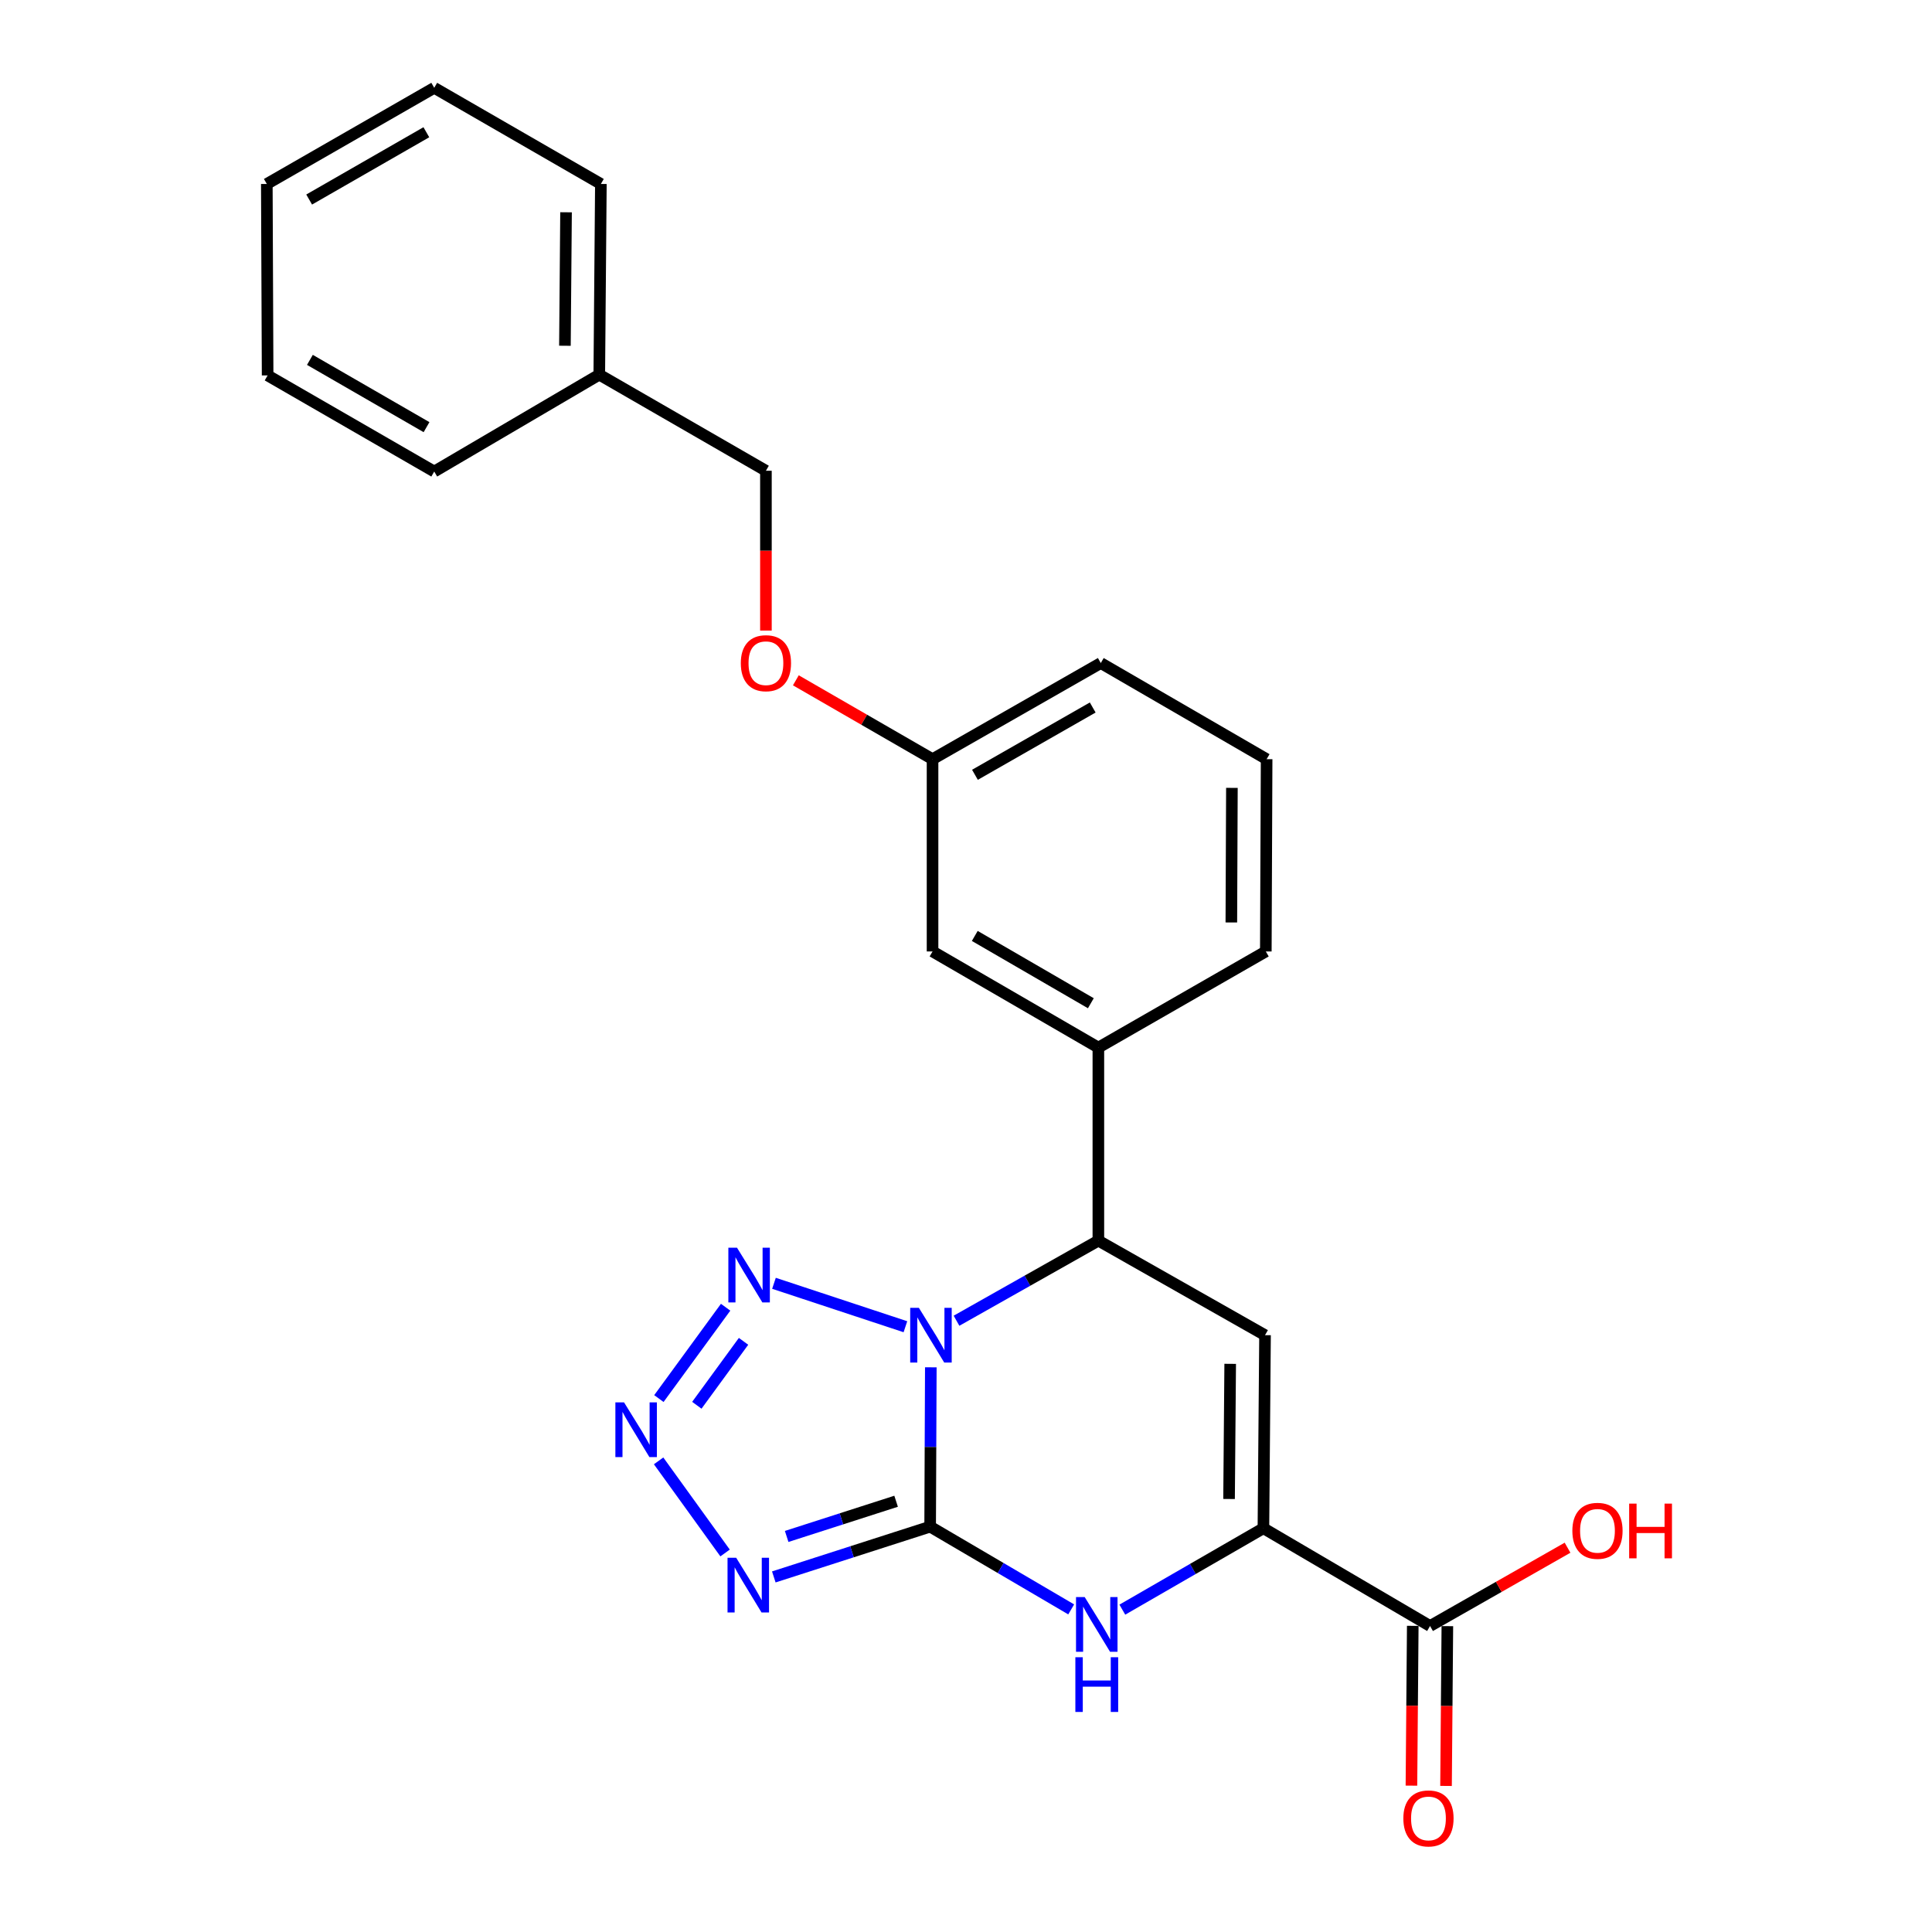 <?xml version='1.0' encoding='iso-8859-1'?>
<svg version='1.1' baseProfile='full'
              xmlns='http://www.w3.org/2000/svg'
                      xmlns:rdkit='http://www.rdkit.org/xml'
                      xmlns:xlink='http://www.w3.org/1999/xlink'
                  xml:space='preserve'
width='1000px' height='1000px' viewBox='0 0 1000 1000'>
<!-- END OF HEADER -->
<rect style='opacity:1.0;fill:#FFFFFF;stroke:none' width='1000' height='1000' x='0' y='0'> </rect>
<path class='bond-0' d='M 481.79,707.719 L 481.616,748.954' style='fill:none;fill-rule:evenodd;stroke:#0000FF;stroke-width:6px;stroke-linecap:butt;stroke-linejoin:miter;stroke-opacity:1' />
<path class='bond-0' d='M 481.616,748.954 L 481.442,790.189' style='fill:none;fill-rule:evenodd;stroke:#000000;stroke-width:6px;stroke-linecap:butt;stroke-linejoin:miter;stroke-opacity:1' />
<path class='bond-2' d='M 468.641,686.714 L 400.606,664.234' style='fill:none;fill-rule:evenodd;stroke:#0000FF;stroke-width:6px;stroke-linecap:butt;stroke-linejoin:miter;stroke-opacity:1' />
<path class='bond-5' d='M 495.087,683.612 L 531.8,662.883' style='fill:none;fill-rule:evenodd;stroke:#0000FF;stroke-width:6px;stroke-linecap:butt;stroke-linejoin:miter;stroke-opacity:1' />
<path class='bond-5' d='M 531.8,662.883 L 568.512,642.154' style='fill:none;fill-rule:evenodd;stroke:#000000;stroke-width:6px;stroke-linecap:butt;stroke-linejoin:miter;stroke-opacity:1' />
<path class='bond-1' d='M 481.442,790.189 L 440.981,803.202' style='fill:none;fill-rule:evenodd;stroke:#000000;stroke-width:6px;stroke-linecap:butt;stroke-linejoin:miter;stroke-opacity:1' />
<path class='bond-1' d='M 440.981,803.202 L 400.52,816.214' style='fill:none;fill-rule:evenodd;stroke:#0000FF;stroke-width:6px;stroke-linecap:butt;stroke-linejoin:miter;stroke-opacity:1' />
<path class='bond-1' d='M 463.821,777.046 L 435.498,786.154' style='fill:none;fill-rule:evenodd;stroke:#000000;stroke-width:6px;stroke-linecap:butt;stroke-linejoin:miter;stroke-opacity:1' />
<path class='bond-1' d='M 435.498,786.154 L 407.176,795.263' style='fill:none;fill-rule:evenodd;stroke:#0000FF;stroke-width:6px;stroke-linecap:butt;stroke-linejoin:miter;stroke-opacity:1' />
<path class='bond-3' d='M 481.442,790.189 L 517.944,811.605' style='fill:none;fill-rule:evenodd;stroke:#000000;stroke-width:6px;stroke-linecap:butt;stroke-linejoin:miter;stroke-opacity:1' />
<path class='bond-3' d='M 517.944,811.605 L 554.447,833.021' style='fill:none;fill-rule:evenodd;stroke:#0000FF;stroke-width:6px;stroke-linecap:butt;stroke-linejoin:miter;stroke-opacity:1' />
<path class='bond-25' d='M 375.3,803.823 L 340.895,756.146' style='fill:none;fill-rule:evenodd;stroke:#0000FF;stroke-width:6px;stroke-linecap:butt;stroke-linejoin:miter;stroke-opacity:1' />
<path class='bond-4' d='M 375.579,676.62 L 341.038,723.896' style='fill:none;fill-rule:evenodd;stroke:#0000FF;stroke-width:6px;stroke-linecap:butt;stroke-linejoin:miter;stroke-opacity:1' />
<path class='bond-4' d='M 384.857,694.276 L 360.678,727.369' style='fill:none;fill-rule:evenodd;stroke:#0000FF;stroke-width:6px;stroke-linecap:butt;stroke-linejoin:miter;stroke-opacity:1' />
<path class='bond-26' d='M 580.916,833.154 L 617.429,812.085' style='fill:none;fill-rule:evenodd;stroke:#0000FF;stroke-width:6px;stroke-linecap:butt;stroke-linejoin:miter;stroke-opacity:1' />
<path class='bond-26' d='M 617.429,812.085 L 653.941,791.015' style='fill:none;fill-rule:evenodd;stroke:#000000;stroke-width:6px;stroke-linecap:butt;stroke-linejoin:miter;stroke-opacity:1' />
<path class='bond-6' d='M 568.512,642.154 L 654.777,691.081' style='fill:none;fill-rule:evenodd;stroke:#000000;stroke-width:6px;stroke-linecap:butt;stroke-linejoin:miter;stroke-opacity:1' />
<path class='bond-9' d='M 568.512,642.154 L 568.512,542.23' style='fill:none;fill-rule:evenodd;stroke:#000000;stroke-width:6px;stroke-linecap:butt;stroke-linejoin:miter;stroke-opacity:1' />
<path class='bond-7' d='M 654.777,691.081 L 653.941,791.015' style='fill:none;fill-rule:evenodd;stroke:#000000;stroke-width:6px;stroke-linecap:butt;stroke-linejoin:miter;stroke-opacity:1' />
<path class='bond-7' d='M 636.745,705.922 L 636.16,775.875' style='fill:none;fill-rule:evenodd;stroke:#000000;stroke-width:6px;stroke-linecap:butt;stroke-linejoin:miter;stroke-opacity:1' />
<path class='bond-8' d='M 653.941,791.015 L 740.196,841.614' style='fill:none;fill-rule:evenodd;stroke:#000000;stroke-width:6px;stroke-linecap:butt;stroke-linejoin:miter;stroke-opacity:1' />
<path class='bond-11' d='M 731.242,841.54 L 730.899,882.894' style='fill:none;fill-rule:evenodd;stroke:#000000;stroke-width:6px;stroke-linecap:butt;stroke-linejoin:miter;stroke-opacity:1' />
<path class='bond-11' d='M 730.899,882.894 L 730.556,924.248' style='fill:none;fill-rule:evenodd;stroke:#FF0000;stroke-width:6px;stroke-linecap:butt;stroke-linejoin:miter;stroke-opacity:1' />
<path class='bond-11' d='M 749.149,841.688 L 748.806,883.042' style='fill:none;fill-rule:evenodd;stroke:#000000;stroke-width:6px;stroke-linecap:butt;stroke-linejoin:miter;stroke-opacity:1' />
<path class='bond-11' d='M 748.806,883.042 L 748.463,924.396' style='fill:none;fill-rule:evenodd;stroke:#FF0000;stroke-width:6px;stroke-linecap:butt;stroke-linejoin:miter;stroke-opacity:1' />
<path class='bond-14' d='M 740.196,841.614 L 775.776,821.353' style='fill:none;fill-rule:evenodd;stroke:#000000;stroke-width:6px;stroke-linecap:butt;stroke-linejoin:miter;stroke-opacity:1' />
<path class='bond-14' d='M 775.776,821.353 L 811.356,801.091' style='fill:none;fill-rule:evenodd;stroke:#FF0000;stroke-width:6px;stroke-linecap:butt;stroke-linejoin:miter;stroke-opacity:1' />
<path class='bond-10' d='M 568.512,542.23 L 482.685,492.467' style='fill:none;fill-rule:evenodd;stroke:#000000;stroke-width:6px;stroke-linecap:butt;stroke-linejoin:miter;stroke-opacity:1' />
<path class='bond-10' d='M 564.621,519.273 L 504.542,484.439' style='fill:none;fill-rule:evenodd;stroke:#000000;stroke-width:6px;stroke-linecap:butt;stroke-linejoin:miter;stroke-opacity:1' />
<path class='bond-17' d='M 568.512,542.23 L 655.185,492.467' style='fill:none;fill-rule:evenodd;stroke:#000000;stroke-width:6px;stroke-linecap:butt;stroke-linejoin:miter;stroke-opacity:1' />
<path class='bond-13' d='M 482.685,492.467 L 482.685,392.95' style='fill:none;fill-rule:evenodd;stroke:#000000;stroke-width:6px;stroke-linecap:butt;stroke-linejoin:miter;stroke-opacity:1' />
<path class='bond-12' d='M 411.93,352.125 L 447.308,372.538' style='fill:none;fill-rule:evenodd;stroke:#FF0000;stroke-width:6px;stroke-linecap:butt;stroke-linejoin:miter;stroke-opacity:1' />
<path class='bond-12' d='M 447.308,372.538 L 482.685,392.95' style='fill:none;fill-rule:evenodd;stroke:#000000;stroke-width:6px;stroke-linecap:butt;stroke-linejoin:miter;stroke-opacity:1' />
<path class='bond-15' d='M 396.441,326.379 L 396.441,285.02' style='fill:none;fill-rule:evenodd;stroke:#FF0000;stroke-width:6px;stroke-linecap:butt;stroke-linejoin:miter;stroke-opacity:1' />
<path class='bond-15' d='M 396.441,285.02 L 396.441,243.661' style='fill:none;fill-rule:evenodd;stroke:#000000;stroke-width:6px;stroke-linecap:butt;stroke-linejoin:miter;stroke-opacity:1' />
<path class='bond-27' d='M 482.685,392.95 L 569.766,343.187' style='fill:none;fill-rule:evenodd;stroke:#000000;stroke-width:6px;stroke-linecap:butt;stroke-linejoin:miter;stroke-opacity:1' />
<path class='bond-27' d='M 504.632,401.034 L 565.589,366.2' style='fill:none;fill-rule:evenodd;stroke:#000000;stroke-width:6px;stroke-linecap:butt;stroke-linejoin:miter;stroke-opacity:1' />
<path class='bond-16' d='M 396.441,243.661 L 310.186,193.918' style='fill:none;fill-rule:evenodd;stroke:#000000;stroke-width:6px;stroke-linecap:butt;stroke-linejoin:miter;stroke-opacity:1' />
<path class='bond-20' d='M 310.186,193.918 L 311.012,95.218' style='fill:none;fill-rule:evenodd;stroke:#000000;stroke-width:6px;stroke-linecap:butt;stroke-linejoin:miter;stroke-opacity:1' />
<path class='bond-20' d='M 292.403,178.963 L 292.981,109.873' style='fill:none;fill-rule:evenodd;stroke:#000000;stroke-width:6px;stroke-linecap:butt;stroke-linejoin:miter;stroke-opacity:1' />
<path class='bond-21' d='M 310.186,193.918 L 224.757,244.069' style='fill:none;fill-rule:evenodd;stroke:#000000;stroke-width:6px;stroke-linecap:butt;stroke-linejoin:miter;stroke-opacity:1' />
<path class='bond-18' d='M 655.185,492.467 L 655.603,392.95' style='fill:none;fill-rule:evenodd;stroke:#000000;stroke-width:6px;stroke-linecap:butt;stroke-linejoin:miter;stroke-opacity:1' />
<path class='bond-18' d='M 637.34,477.464 L 637.633,407.803' style='fill:none;fill-rule:evenodd;stroke:#000000;stroke-width:6px;stroke-linecap:butt;stroke-linejoin:miter;stroke-opacity:1' />
<path class='bond-19' d='M 655.603,392.95 L 569.766,343.187' style='fill:none;fill-rule:evenodd;stroke:#000000;stroke-width:6px;stroke-linecap:butt;stroke-linejoin:miter;stroke-opacity:1' />
<path class='bond-23' d='M 311.012,95.218 L 224.757,45.455' style='fill:none;fill-rule:evenodd;stroke:#000000;stroke-width:6px;stroke-linecap:butt;stroke-linejoin:miter;stroke-opacity:1' />
<path class='bond-22' d='M 224.757,244.069 L 138.522,194.316' style='fill:none;fill-rule:evenodd;stroke:#000000;stroke-width:6px;stroke-linecap:butt;stroke-linejoin:miter;stroke-opacity:1' />
<path class='bond-22' d='M 220.771,221.095 L 160.407,186.268' style='fill:none;fill-rule:evenodd;stroke:#000000;stroke-width:6px;stroke-linecap:butt;stroke-linejoin:miter;stroke-opacity:1' />
<path class='bond-24' d='M 138.522,194.316 L 138.104,95.218' style='fill:none;fill-rule:evenodd;stroke:#000000;stroke-width:6px;stroke-linecap:butt;stroke-linejoin:miter;stroke-opacity:1' />
<path class='bond-28' d='M 224.757,45.455 L 138.104,95.218' style='fill:none;fill-rule:evenodd;stroke:#000000;stroke-width:6px;stroke-linecap:butt;stroke-linejoin:miter;stroke-opacity:1' />
<path class='bond-28' d='M 220.677,68.448 L 160.02,103.282' style='fill:none;fill-rule:evenodd;stroke:#000000;stroke-width:6px;stroke-linecap:butt;stroke-linejoin:miter;stroke-opacity:1' />
<path  class='atom-0' d='M 475.6 676.921
L 484.88 691.921
Q 485.8 693.401, 487.28 696.081
Q 488.76 698.761, 488.84 698.921
L 488.84 676.921
L 492.6 676.921
L 492.6 705.241
L 488.72 705.241
L 478.76 688.841
Q 477.6 686.921, 476.36 684.721
Q 475.16 682.521, 474.8 681.841
L 474.8 705.241
L 471.12 705.241
L 471.12 676.921
L 475.6 676.921
' fill='#0000FF'/>
<path  class='atom-2' d='M 381.048 806.303
L 390.328 821.303
Q 391.248 822.783, 392.728 825.463
Q 394.208 828.143, 394.288 828.303
L 394.288 806.303
L 398.048 806.303
L 398.048 834.623
L 394.168 834.623
L 384.208 818.223
Q 383.048 816.303, 381.808 814.103
Q 380.608 811.903, 380.248 811.223
L 380.248 834.623
L 376.568 834.623
L 376.568 806.303
L 381.048 806.303
' fill='#0000FF'/>
<path  class='atom-3' d='M 381.476 645.822
L 390.756 660.822
Q 391.676 662.302, 393.156 664.982
Q 394.636 667.662, 394.716 667.822
L 394.716 645.822
L 398.476 645.822
L 398.476 674.142
L 394.596 674.142
L 384.636 657.742
Q 383.476 655.822, 382.236 653.622
Q 381.036 651.422, 380.676 650.742
L 380.676 674.142
L 376.996 674.142
L 376.996 645.822
L 381.476 645.822
' fill='#0000FF'/>
<path  class='atom-4' d='M 561.427 826.628
L 570.707 841.628
Q 571.627 843.108, 573.107 845.788
Q 574.587 848.468, 574.667 848.628
L 574.667 826.628
L 578.427 826.628
L 578.427 854.948
L 574.547 854.948
L 564.587 838.548
Q 563.427 836.628, 562.187 834.428
Q 560.987 832.228, 560.627 831.548
L 560.627 854.948
L 556.947 854.948
L 556.947 826.628
L 561.427 826.628
' fill='#0000FF'/>
<path  class='atom-4' d='M 556.607 857.78
L 560.447 857.78
L 560.447 869.82
L 574.927 869.82
L 574.927 857.78
L 578.767 857.78
L 578.767 886.1
L 574.927 886.1
L 574.927 873.02
L 560.447 873.02
L 560.447 886.1
L 556.607 886.1
L 556.607 857.78
' fill='#0000FF'/>
<path  class='atom-5' d='M 322.998 725.858
L 332.278 740.858
Q 333.198 742.338, 334.678 745.018
Q 336.158 747.698, 336.238 747.858
L 336.238 725.858
L 339.998 725.858
L 339.998 754.178
L 336.118 754.178
L 326.158 737.778
Q 324.998 735.858, 323.758 733.658
Q 322.558 731.458, 322.198 730.778
L 322.198 754.178
L 318.518 754.178
L 318.518 725.858
L 322.998 725.858
' fill='#0000FF'/>
<path  class='atom-12' d='M 726.37 941.21
Q 726.37 934.41, 729.73 930.61
Q 733.09 926.81, 739.37 926.81
Q 745.65 926.81, 749.01 930.61
Q 752.37 934.41, 752.37 941.21
Q 752.37 948.09, 748.97 952.01
Q 745.57 955.89, 739.37 955.89
Q 733.13 955.89, 729.73 952.01
Q 726.37 948.13, 726.37 941.21
M 739.37 952.69
Q 743.69 952.69, 746.01 949.81
Q 748.37 946.89, 748.37 941.21
Q 748.37 935.65, 746.01 932.85
Q 743.69 930.01, 739.37 930.01
Q 735.05 930.01, 732.69 932.81
Q 730.37 935.61, 730.37 941.21
Q 730.37 946.93, 732.69 949.81
Q 735.05 952.69, 739.37 952.69
' fill='#FF0000'/>
<path  class='atom-13' d='M 383.441 343.267
Q 383.441 336.467, 386.801 332.667
Q 390.161 328.867, 396.441 328.867
Q 402.721 328.867, 406.081 332.667
Q 409.441 336.467, 409.441 343.267
Q 409.441 350.147, 406.041 354.067
Q 402.641 357.947, 396.441 357.947
Q 390.201 357.947, 386.801 354.067
Q 383.441 350.187, 383.441 343.267
M 396.441 354.747
Q 400.761 354.747, 403.081 351.867
Q 405.441 348.947, 405.441 343.267
Q 405.441 337.707, 403.081 334.907
Q 400.761 332.067, 396.441 332.067
Q 392.121 332.067, 389.761 334.867
Q 387.441 337.667, 387.441 343.267
Q 387.441 348.987, 389.761 351.867
Q 392.121 354.747, 396.441 354.747
' fill='#FF0000'/>
<path  class='atom-15' d='M 813.848 792.349
Q 813.848 785.549, 817.208 781.749
Q 820.568 777.949, 826.848 777.949
Q 833.128 777.949, 836.488 781.749
Q 839.848 785.549, 839.848 792.349
Q 839.848 799.229, 836.448 803.149
Q 833.048 807.029, 826.848 807.029
Q 820.608 807.029, 817.208 803.149
Q 813.848 799.269, 813.848 792.349
M 826.848 803.829
Q 831.168 803.829, 833.488 800.949
Q 835.848 798.029, 835.848 792.349
Q 835.848 786.789, 833.488 783.989
Q 831.168 781.149, 826.848 781.149
Q 822.528 781.149, 820.168 783.949
Q 817.848 786.749, 817.848 792.349
Q 817.848 798.069, 820.168 800.949
Q 822.528 803.829, 826.848 803.829
' fill='#FF0000'/>
<path  class='atom-15' d='M 843.248 778.269
L 847.088 778.269
L 847.088 790.309
L 861.568 790.309
L 861.568 778.269
L 865.408 778.269
L 865.408 806.589
L 861.568 806.589
L 861.568 793.509
L 847.088 793.509
L 847.088 806.589
L 843.248 806.589
L 843.248 778.269
' fill='#FF0000'/>
</svg>
